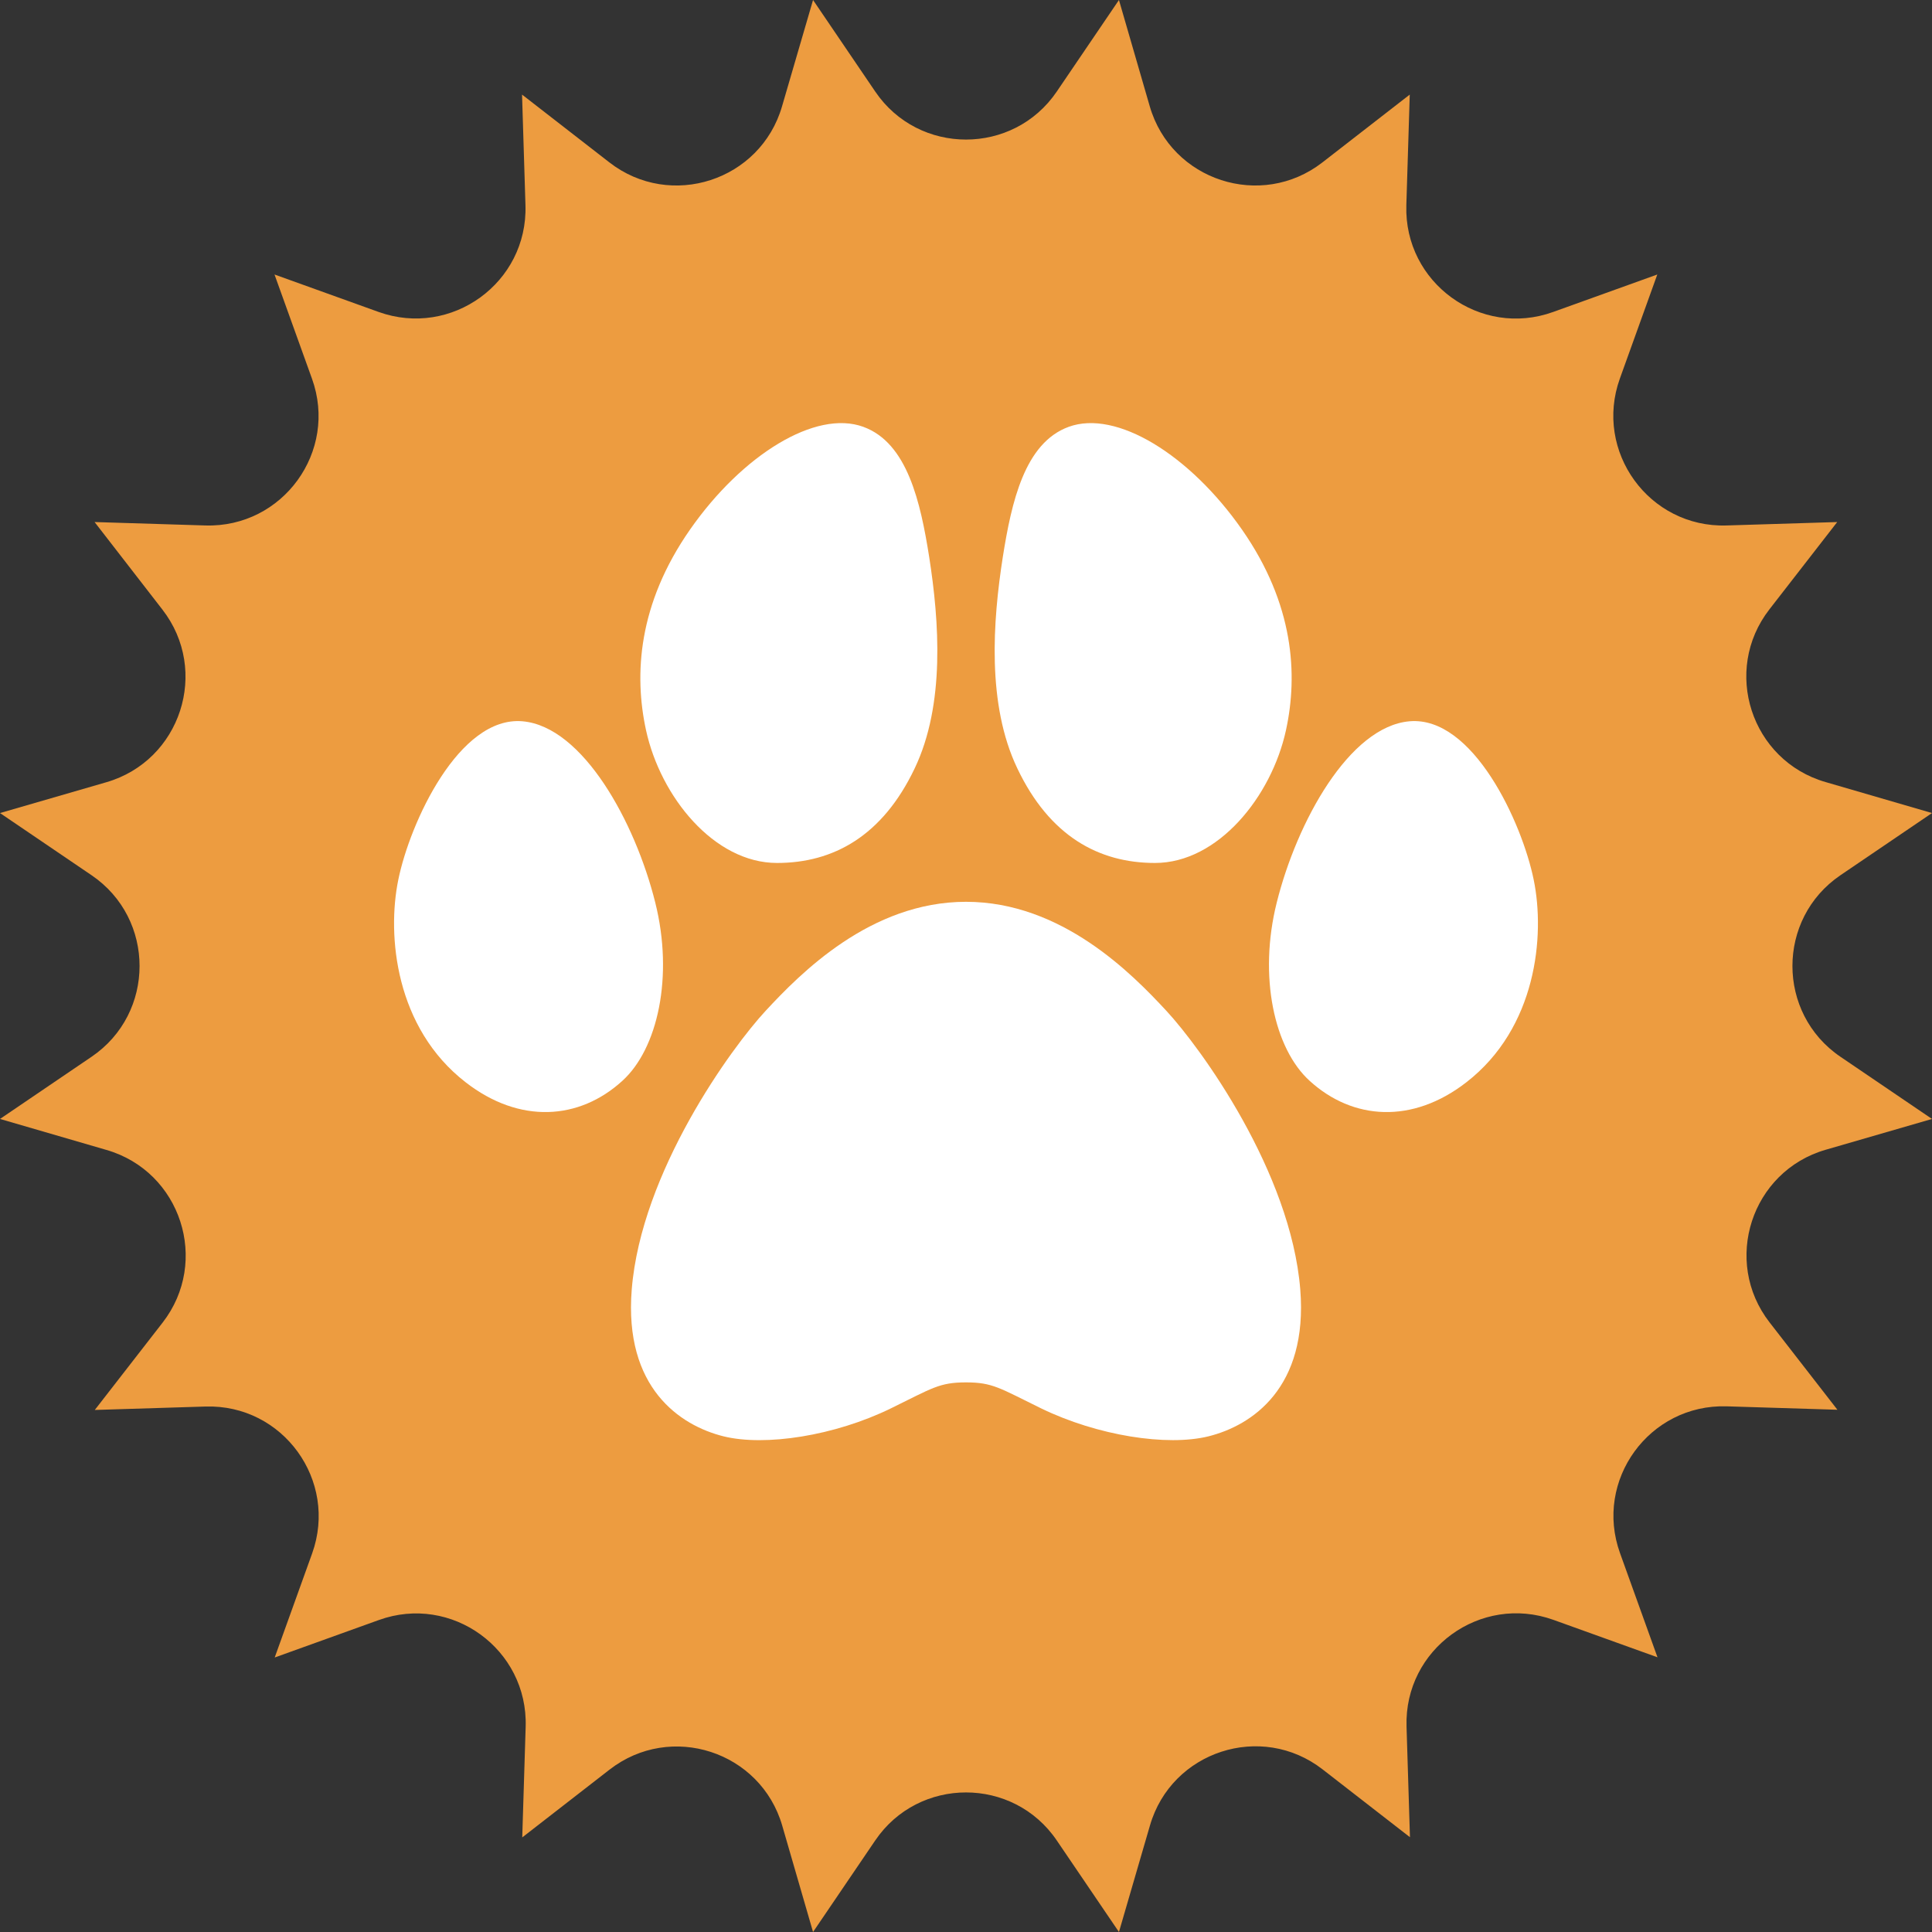 <?xml version="1.0" encoding="utf-8"?>
<!-- Generator: Adobe Illustrator 28.0.0, SVG Export Plug-In . SVG Version: 6.00 Build 0)  -->
<svg version="1.1" id="Layer_1" xmlns="http://www.w3.org/2000/svg" xmlns:xlink="http://www.w3.org/1999/xlink" x="0px" y="0px"
	 width="96px" height="96px" viewBox="0 0 96 96" enable-background="new 0 0 96 96" xml:space="preserve">
<rect x="0" y="0" width="96" height="96" fill="#333333" stroke="none"/>
<g>
	<path fill="#ED9C40" d="M52.51,4.55L55.6,0l1.53,5.28c1.07,3.7,5.54,5.15,8.58,2.79l4.34-3.37l-0.17,5.5
		c-0.12,3.85,3.68,6.61,7.3,5.3l5.17-1.86l-1.86,5.17c-1.3,3.62,1.45,7.42,5.3,7.3l5.5-0.17l-3.37,4.34
		c-2.36,3.04-0.91,7.51,2.79,8.58L96,40.4l-4.55,3.09c-3.18,2.16-3.18,6.86,0,9.02L96,55.6l-5.28,1.53
		c-3.7,1.07-5.15,5.54-2.79,8.58l3.37,4.34l-5.5-0.17c-3.85-0.12-6.61,3.68-5.3,7.3l1.86,5.17l-5.17-1.86
		c-3.62-1.3-7.42,1.45-7.3,5.3l0.17,5.5l-4.34-3.37c-3.04-2.36-7.51-0.91-8.58,2.79L55.6,96l-3.09-4.55c-2.16-3.18-6.86-3.18-9.02,0
		L40.4,96l-1.53-5.28c-1.07-3.7-5.54-5.15-8.58-2.79l-4.34,3.37l0.17-5.5c0.12-3.85-3.68-6.61-7.3-5.3l-5.17,1.86l1.86-5.17
		c1.3-3.62-1.45-7.42-5.3-7.3l-5.5,0.17l3.37-4.34c2.36-3.04,0.91-7.51-2.79-8.58L0,55.6l4.55-3.09c3.18-2.16,3.18-6.86,0-9.02
		L0,40.4l5.28-1.53c3.7-1.07,5.15-5.54,2.79-8.58L4.7,25.94l5.5,0.17c3.85,0.12,6.61-3.68,5.3-7.3l-1.86-5.17l5.17,1.86
		c3.62,1.3,7.42-1.45,7.3-5.3l-0.17-5.5l4.34,3.37c3.04,2.36,7.51,0.91,8.58-2.79L40.4,0l3.09,4.55
		C45.65,7.73,50.35,7.73,52.51,4.55z"/>
	<g>
		<path fill="#FFFFFF" d="M42.9,21.21c-2.37-0.87-6.02,1.39-8.61,5.1c-2.59,3.71-2.79,7.21-2.19,9.97c0.72,3.31,3.38,6.6,6.51,6.6
			c2.8,0,5.24-1.34,6.84-4.7c1.52-3.18,1.22-7.31,0.72-10.51C45.74,24.96,45.09,22.01,42.9,21.21z"/>
		<path fill="#FFFFFF" d="M25.96,35.84c-3.15-0.27-5.59,5.03-6.17,7.88c-0.57,2.78-0.14,7.36,3.35,10.06
			c2.68,2.08,5.64,1.88,7.78-0.07c1.76-1.59,2.56-5.18,1.64-8.86C31.56,40.84,28.96,36.1,25.96,35.84z"/>
		<path fill="#FFFFFF" d="M53.1,21.21c2.37-0.87,6.02,1.39,8.61,5.1c2.59,3.71,2.79,7.21,2.19,9.97c-0.72,3.31-3.38,6.6-6.51,6.6
			c-2.8,0-5.24-1.34-6.84-4.7c-1.52-3.18-1.22-7.31-0.72-10.51C50.26,24.96,50.91,22.01,53.1,21.21z"/>
		<path fill="#FFFFFF" d="M70.04,35.84c3.15-0.27,5.59,5.03,6.17,7.88c0.57,2.78,0.14,7.36-3.35,10.06
			c-2.68,2.08-5.64,1.88-7.78-0.07c-1.76-1.59-2.56-5.18-1.64-8.86C64.44,40.84,67.04,36.1,70.04,35.84z"/>
		<path fill="#FFFFFF" d="M48,68.69c1.32,0,1.67,0.28,3.73,1.29c2.8,1.36,6.26,1.9,8.32,1.39c2.17-0.54,4.95-2.42,4.56-7.29
			c-0.47-5.86-4.96-12.03-6.66-13.86c-1.7-1.83-5.19-5.41-9.95-5.41s-8.25,3.58-9.95,5.41c-1.7,1.83-6.19,8-6.66,13.86
			c-0.39,4.87,2.39,6.75,4.56,7.29c2.06,0.51,5.52-0.02,8.32-1.39C46.33,68.97,46.68,68.69,48,68.69z"/>
	</g>
</g>
</svg>
